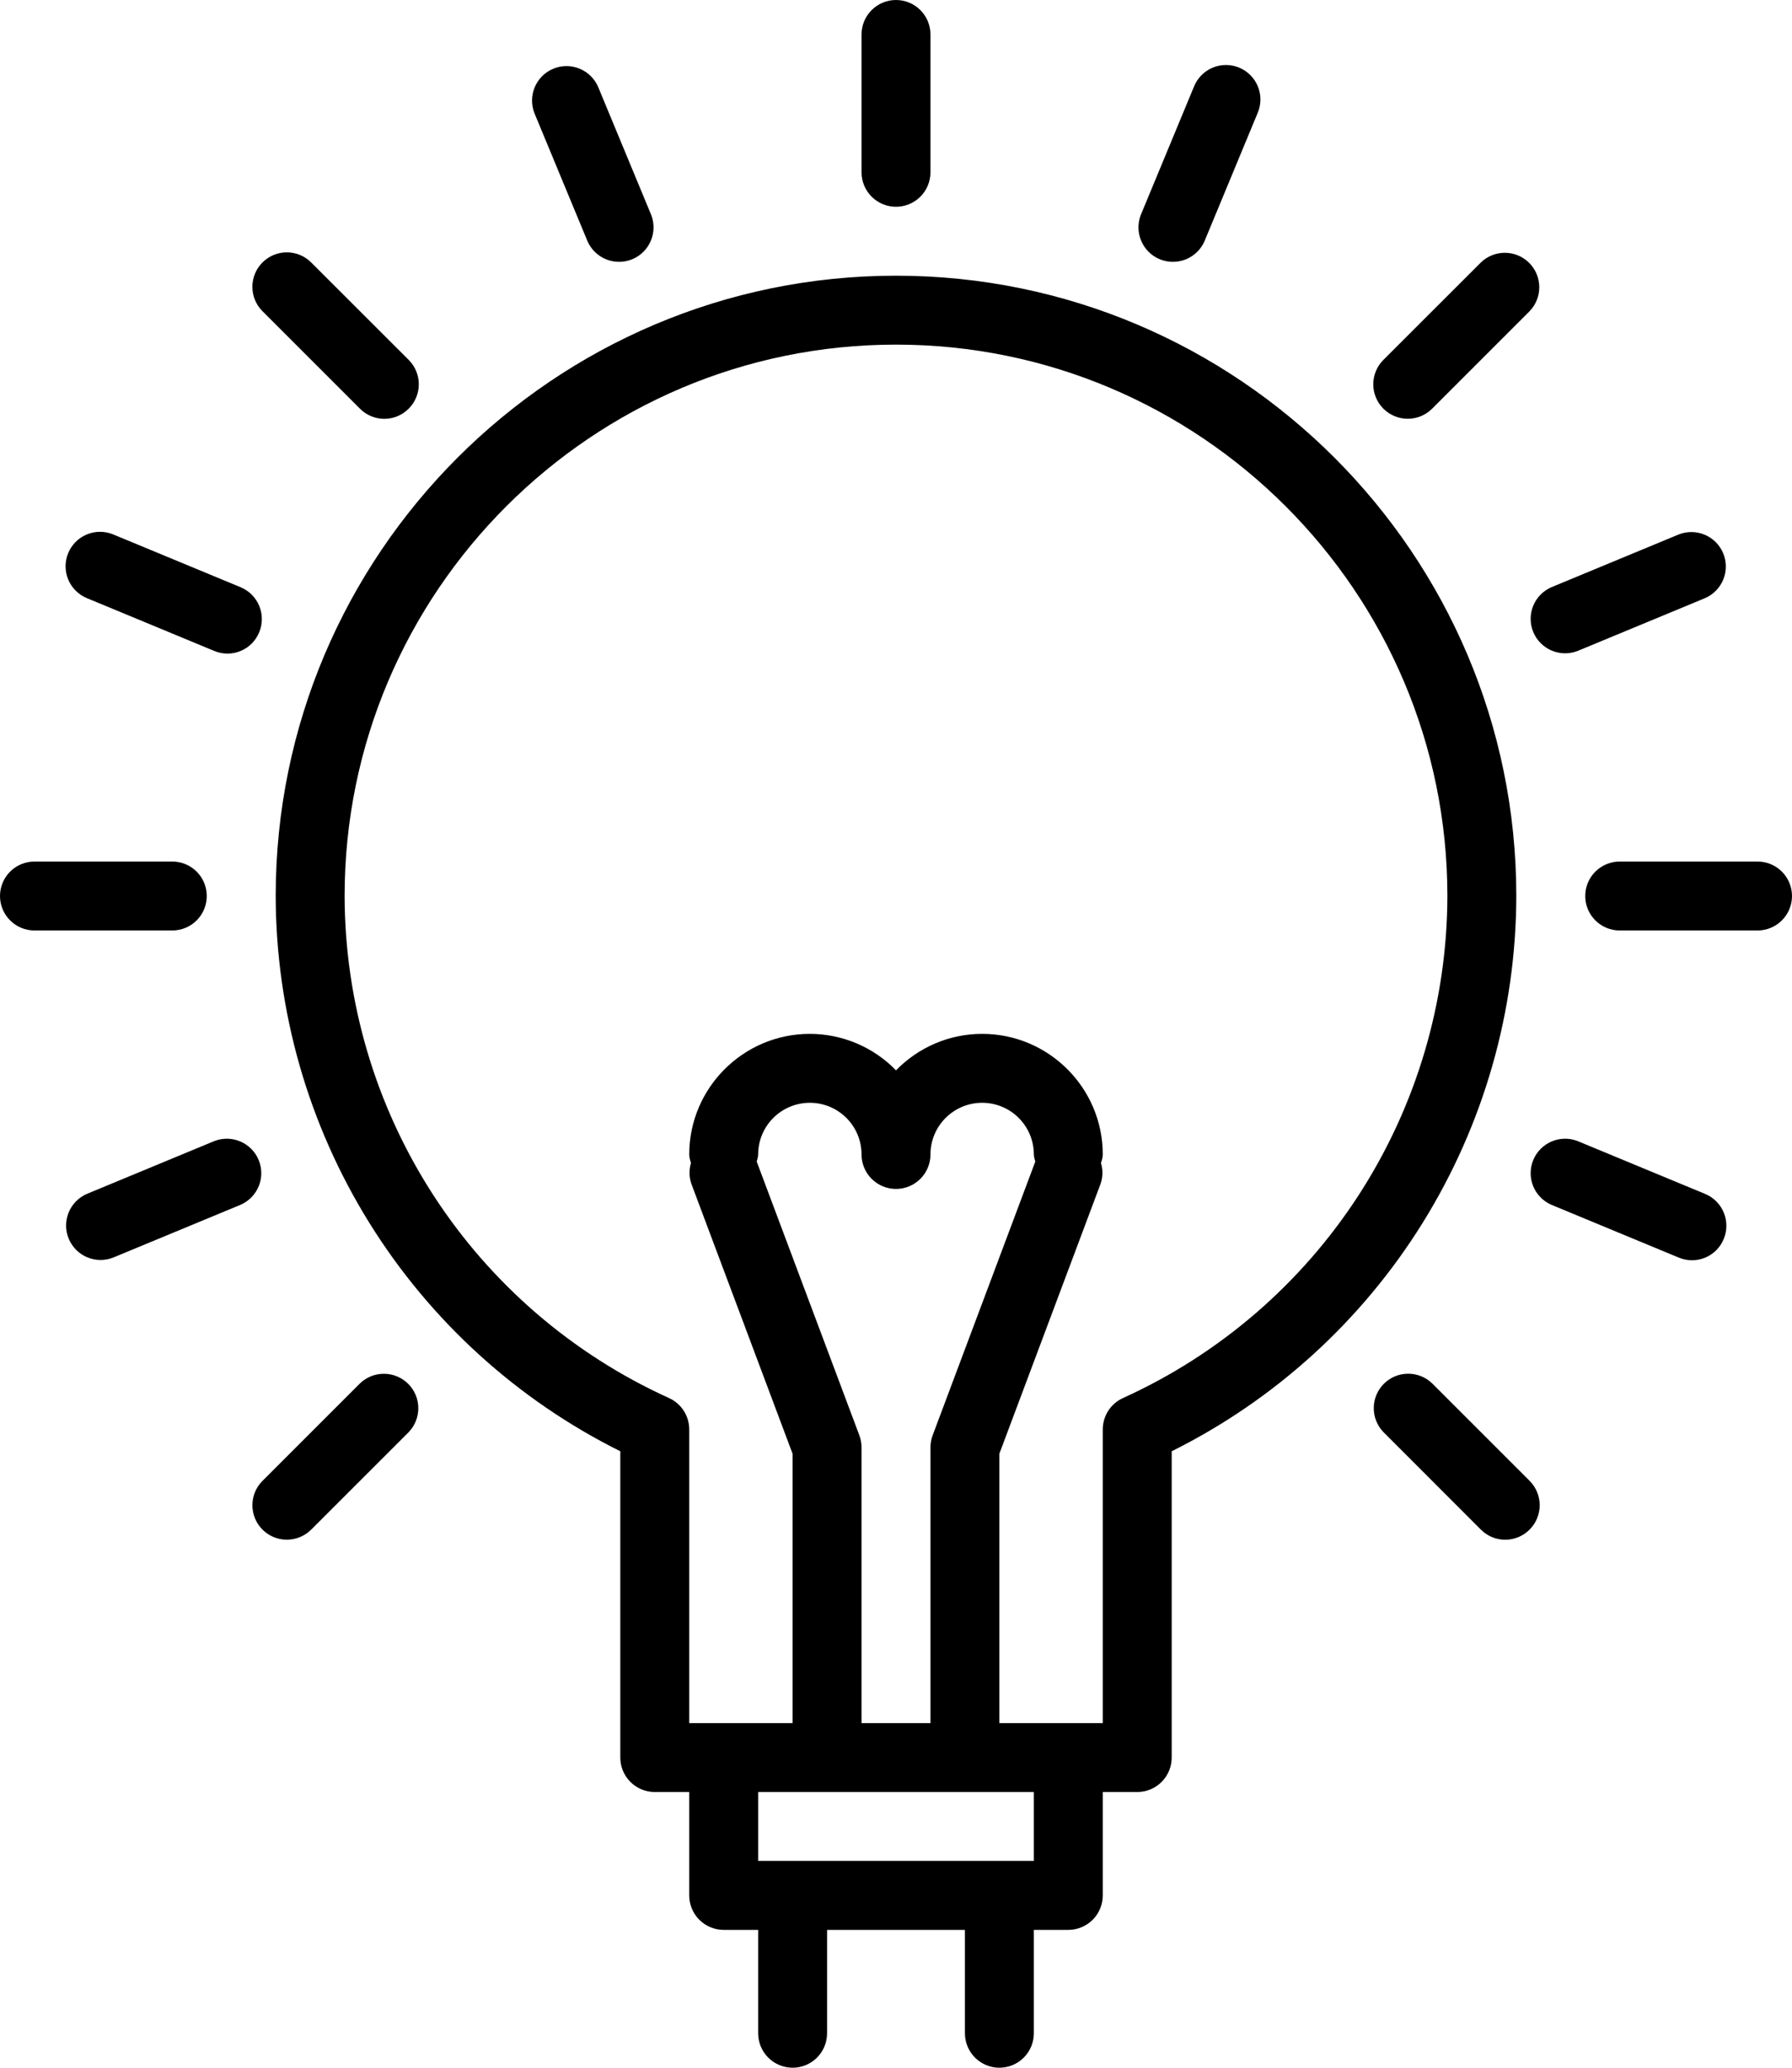 <svg xmlns="http://www.w3.org/2000/svg" width="416" height="480" viewBox="0 0 416 480" fill="none"><path d="M232 480C234.122 480 236.157 479.157 237.657 477.657C239.157 476.157 240 474.122 240 472V448H248C250.122 448 252.157 447.157 253.657 445.657C255.157 444.157 256 442.122 256 440V416H264C266.122 416 268.157 415.157 269.657 413.657C271.157 412.157 272 410.122 272 408V336.896C295.985 324.955 316.173 306.573 330.302 283.807C344.432 261.042 351.945 234.793 352 208C352 128.608 287.392 64 208 64C128.608 64 64 128.608 64 208C64.055 234.793 71.569 261.042 85.698 283.807C99.827 306.573 120.015 324.955 144 336.896V408C144 410.122 144.843 412.157 146.343 413.657C147.843 415.157 149.878 416 152 416H160V440C160 442.122 160.843 444.157 162.343 445.657C163.843 447.157 165.878 448 168 448H176V472C176 474.122 176.843 476.157 178.343 477.657C179.843 479.157 181.878 480 184 480C186.122 480 188.157 479.157 189.657 477.657C191.157 476.157 192 474.122 192 472V448H224V472C224 474.122 224.843 476.157 226.343 477.657C227.843 479.157 229.878 480 232 480ZM155.312 324.544C132.902 314.389 113.885 298.002 100.532 277.338C87.178 256.673 80.051 232.604 80 208C80 137.424 137.424 80 208 80C278.576 80 336 137.424 336 208C335.949 232.604 328.822 256.673 315.468 277.338C302.115 298.002 283.098 314.389 260.688 324.544C259.288 325.181 258.101 326.208 257.27 327.502C256.438 328.796 255.997 330.302 256 331.84V400H232V337.456L255.488 274.816C256.03 273.262 256.064 271.575 255.584 270C255.776 269.344 256 268.704 256 268C256 252.56 243.44 240 228 240C220.16 240 213.088 243.264 208 248.464C205.401 245.789 202.292 243.661 198.857 242.208C195.422 240.754 191.73 240.003 188 240C172.56 240 160 252.56 160 268C160 268.704 160.224 269.344 160.4 270C159.928 271.576 159.962 273.26 160.496 274.816L183.984 337.456V400H160V331.84C160.003 330.302 159.562 328.796 158.73 327.502C157.899 326.208 156.712 325.181 155.312 324.544ZM199.488 333.184L175.664 269.648C175.792 269.104 176 268.592 176 268C176 264.817 177.264 261.765 179.515 259.515C181.765 257.264 184.817 256 188 256C191.183 256 194.235 257.264 196.485 259.515C198.736 261.765 200 264.817 200 268C200 270.122 200.843 272.157 202.343 273.657C203.843 275.157 205.878 276 208 276C210.122 276 212.157 275.157 213.657 273.657C215.157 272.157 216 270.122 216 268C216 264.817 217.264 261.765 219.515 259.515C221.765 257.264 224.817 256 228 256C231.183 256 234.235 257.264 236.485 259.515C238.736 261.765 240 264.817 240 268C240 268.592 240.208 269.104 240.336 269.648L216.512 333.184C216.174 334.085 216.001 335.038 216 336V400H200V336C200 335.04 199.824 334.08 199.488 333.184ZM240 416V432H176V416H240ZM216 40V8C216 5.878 215.157 3.843 213.657 2.343C212.157 0.843 210.122 0 208 0C205.878 0 203.843 0.843 202.343 2.343C200.843 3.843 200 5.878 200 8V40C200 42.122 200.843 44.157 202.343 45.657C203.843 47.157 205.878 48 208 48C210.122 48 212.157 47.157 213.657 45.657C215.157 44.157 216 42.122 216 40ZM368 208C368 210.122 368.843 212.157 370.343 213.657C371.843 215.157 373.878 216 376 216H408C410.122 216 412.157 215.157 413.657 213.657C415.157 212.157 416 210.122 416 208C416 205.878 415.157 203.843 413.657 202.343C412.157 200.843 410.122 200 408 200H376C373.878 200 371.843 200.843 370.343 202.343C368.843 203.843 368 205.878 368 208ZM8 216H40C42.122 216 44.157 215.157 45.657 213.657C47.157 212.157 48 210.122 48 208C48 205.878 47.157 203.843 45.657 202.343C44.157 200.843 42.122 200 40 200H8C5.878 200 3.843 200.843 2.343 202.343C0.843 203.843 0 205.878 0 208C0 210.122 0.843 212.157 2.343 213.657C3.843 215.157 5.878 216 8 216ZM272.288 60.784C273.871 60.784 275.418 60.314 276.734 59.434C278.05 58.554 279.075 57.303 279.68 55.84L291.936 26.272C292.359 25.297 292.583 24.249 292.596 23.186C292.609 22.124 292.411 21.07 292.012 20.086C291.614 19.101 291.023 18.206 290.274 17.452C289.526 16.698 288.635 16.101 287.653 15.695C286.672 15.289 285.619 15.083 284.557 15.088C283.495 15.093 282.444 15.31 281.467 15.726C280.489 16.142 279.604 16.748 278.863 17.509C278.123 18.27 277.541 19.172 277.152 20.16L264.896 49.728C264.394 50.943 264.199 52.264 264.328 53.572C264.458 54.881 264.908 56.137 265.639 57.23C266.37 58.324 267.359 59.22 268.519 59.84C269.678 60.459 270.973 60.784 272.288 60.784ZM360.144 279.68L389.712 291.936C390.682 292.344 391.723 292.555 392.775 292.557C393.828 292.56 394.87 292.353 395.842 291.95C396.813 291.547 397.695 290.954 398.437 290.208C399.178 289.461 399.764 288.575 400.16 287.6C400.97 285.639 400.969 283.437 400.155 281.478C399.342 279.519 397.784 277.963 395.824 277.152L366.256 264.896C364.304 264.128 362.128 264.158 360.198 264.979C358.267 265.8 356.736 267.346 355.935 269.284C355.133 271.223 355.126 273.399 355.913 275.343C356.7 277.288 358.22 278.845 360.144 279.68ZM20.16 138.848L49.728 151.104C50.698 151.512 51.739 151.723 52.791 151.725C53.843 151.728 54.886 151.521 55.858 151.118C56.829 150.715 57.711 150.122 58.453 149.376C59.194 148.629 59.78 147.743 60.176 146.768C60.987 144.81 60.988 142.609 60.178 140.65C59.368 138.691 57.813 137.134 55.856 136.32L26.288 124.064C25.317 123.662 24.277 123.454 23.226 123.454C22.175 123.454 21.135 123.661 20.164 124.062C19.193 124.464 18.31 125.054 17.567 125.796C16.824 126.539 16.234 127.421 15.832 128.392C15.019 130.352 15.019 132.555 15.831 134.516C16.642 136.477 18.2 138.035 20.16 138.848ZM321.136 83.552C319.636 85.054 318.794 87.091 318.796 89.214C318.797 91.337 319.642 93.372 321.144 94.872C322.646 96.372 324.683 97.214 326.806 97.212C328.929 97.211 330.964 96.366 332.464 94.864L355.088 72.24C356.545 70.731 357.352 68.71 357.333 66.613C357.315 64.515 356.474 62.509 354.991 61.026C353.507 59.542 351.501 58.701 349.403 58.683C347.306 58.664 345.285 59.471 343.776 60.928L321.136 83.552ZM66.576 357.424C68.698 357.424 70.735 356.584 72.24 355.088L94.864 332.464C96.321 330.955 97.128 328.934 97.109 326.837C97.091 324.739 96.25 322.733 94.767 321.249C93.283 319.766 91.277 318.925 89.179 318.907C87.082 318.888 85.061 319.695 83.552 321.152L60.928 343.776C59.813 344.895 59.054 346.319 58.746 347.868C58.439 349.418 58.598 351.023 59.202 352.483C59.806 353.943 60.828 355.191 62.141 356.07C63.453 356.949 64.996 357.421 66.576 357.424ZM343.76 355.072C344.501 355.821 345.383 356.415 346.355 356.821C347.328 357.227 348.371 357.436 349.424 357.436C350.477 357.436 351.52 357.227 352.493 356.821C353.465 356.415 354.347 355.821 355.088 355.072C356.588 353.572 357.43 351.537 357.43 349.416C357.43 347.295 356.588 345.26 355.088 343.76L332.464 321.136C330.955 319.679 328.934 318.872 326.837 318.891C324.739 318.909 322.733 319.75 321.249 321.233C319.766 322.717 318.925 324.723 318.907 326.821C318.888 328.918 319.695 330.939 321.152 332.448L343.76 355.072ZM60.928 60.928C59.428 62.428 58.586 64.463 58.586 66.584C58.586 68.705 59.428 70.74 60.928 72.24L83.552 94.864C84.293 95.613 85.175 96.207 86.147 96.613C87.12 97.019 88.162 97.228 89.216 97.228C90.269 97.228 91.312 97.019 92.285 96.613C93.257 96.207 94.139 95.613 94.88 94.864C96.38 93.364 97.222 91.329 97.222 89.208C97.222 87.087 96.38 85.052 94.88 83.552L72.24 60.928C71.498 60.184 70.617 59.593 69.646 59.19C68.676 58.787 67.635 58.579 66.584 58.579C65.533 58.579 64.492 58.787 63.522 59.19C62.551 59.593 61.67 60.184 60.928 60.928ZM389.712 124.064L360.144 136.32C358.22 137.155 356.7 138.712 355.913 140.657C355.126 142.601 355.133 144.777 355.935 146.716C356.736 148.654 358.267 150.2 360.198 151.021C362.128 151.842 364.304 151.872 366.256 151.104L395.824 138.848C397.748 138.013 399.268 136.456 400.055 134.511C400.842 132.567 400.835 130.391 400.033 128.452C399.232 126.514 397.701 124.968 395.77 124.147C393.84 123.326 391.664 123.296 389.712 124.064ZM49.728 264.896L20.16 277.152C18.236 277.987 16.716 279.544 15.929 281.489C15.142 283.433 15.149 285.609 15.951 287.548C16.752 289.486 18.283 291.032 20.214 291.853C22.144 292.674 24.32 292.704 26.272 291.936L55.84 279.68C57.764 278.845 59.284 277.288 60.071 275.343C60.858 273.399 60.85 271.223 60.049 269.284C59.248 267.346 57.717 265.8 55.786 264.979C53.856 264.158 51.68 264.128 49.728 264.896ZM143.712 60.784C145.027 60.784 146.322 60.459 147.481 59.84C148.641 59.22 149.63 58.324 150.361 57.23C151.092 56.137 151.542 54.881 151.672 53.572C151.801 52.264 151.606 50.943 151.104 49.728L138.848 20.16C138.013 18.236 136.456 16.716 134.511 15.929C132.567 15.142 130.391 15.149 128.452 15.951C126.514 16.752 124.968 18.283 124.147 20.214C123.326 22.144 123.296 24.32 124.064 26.272L136.32 55.84C136.925 57.303 137.95 58.554 139.266 59.434C140.582 60.314 142.129 60.784 143.712 60.784Z" fill="black"></path></svg>